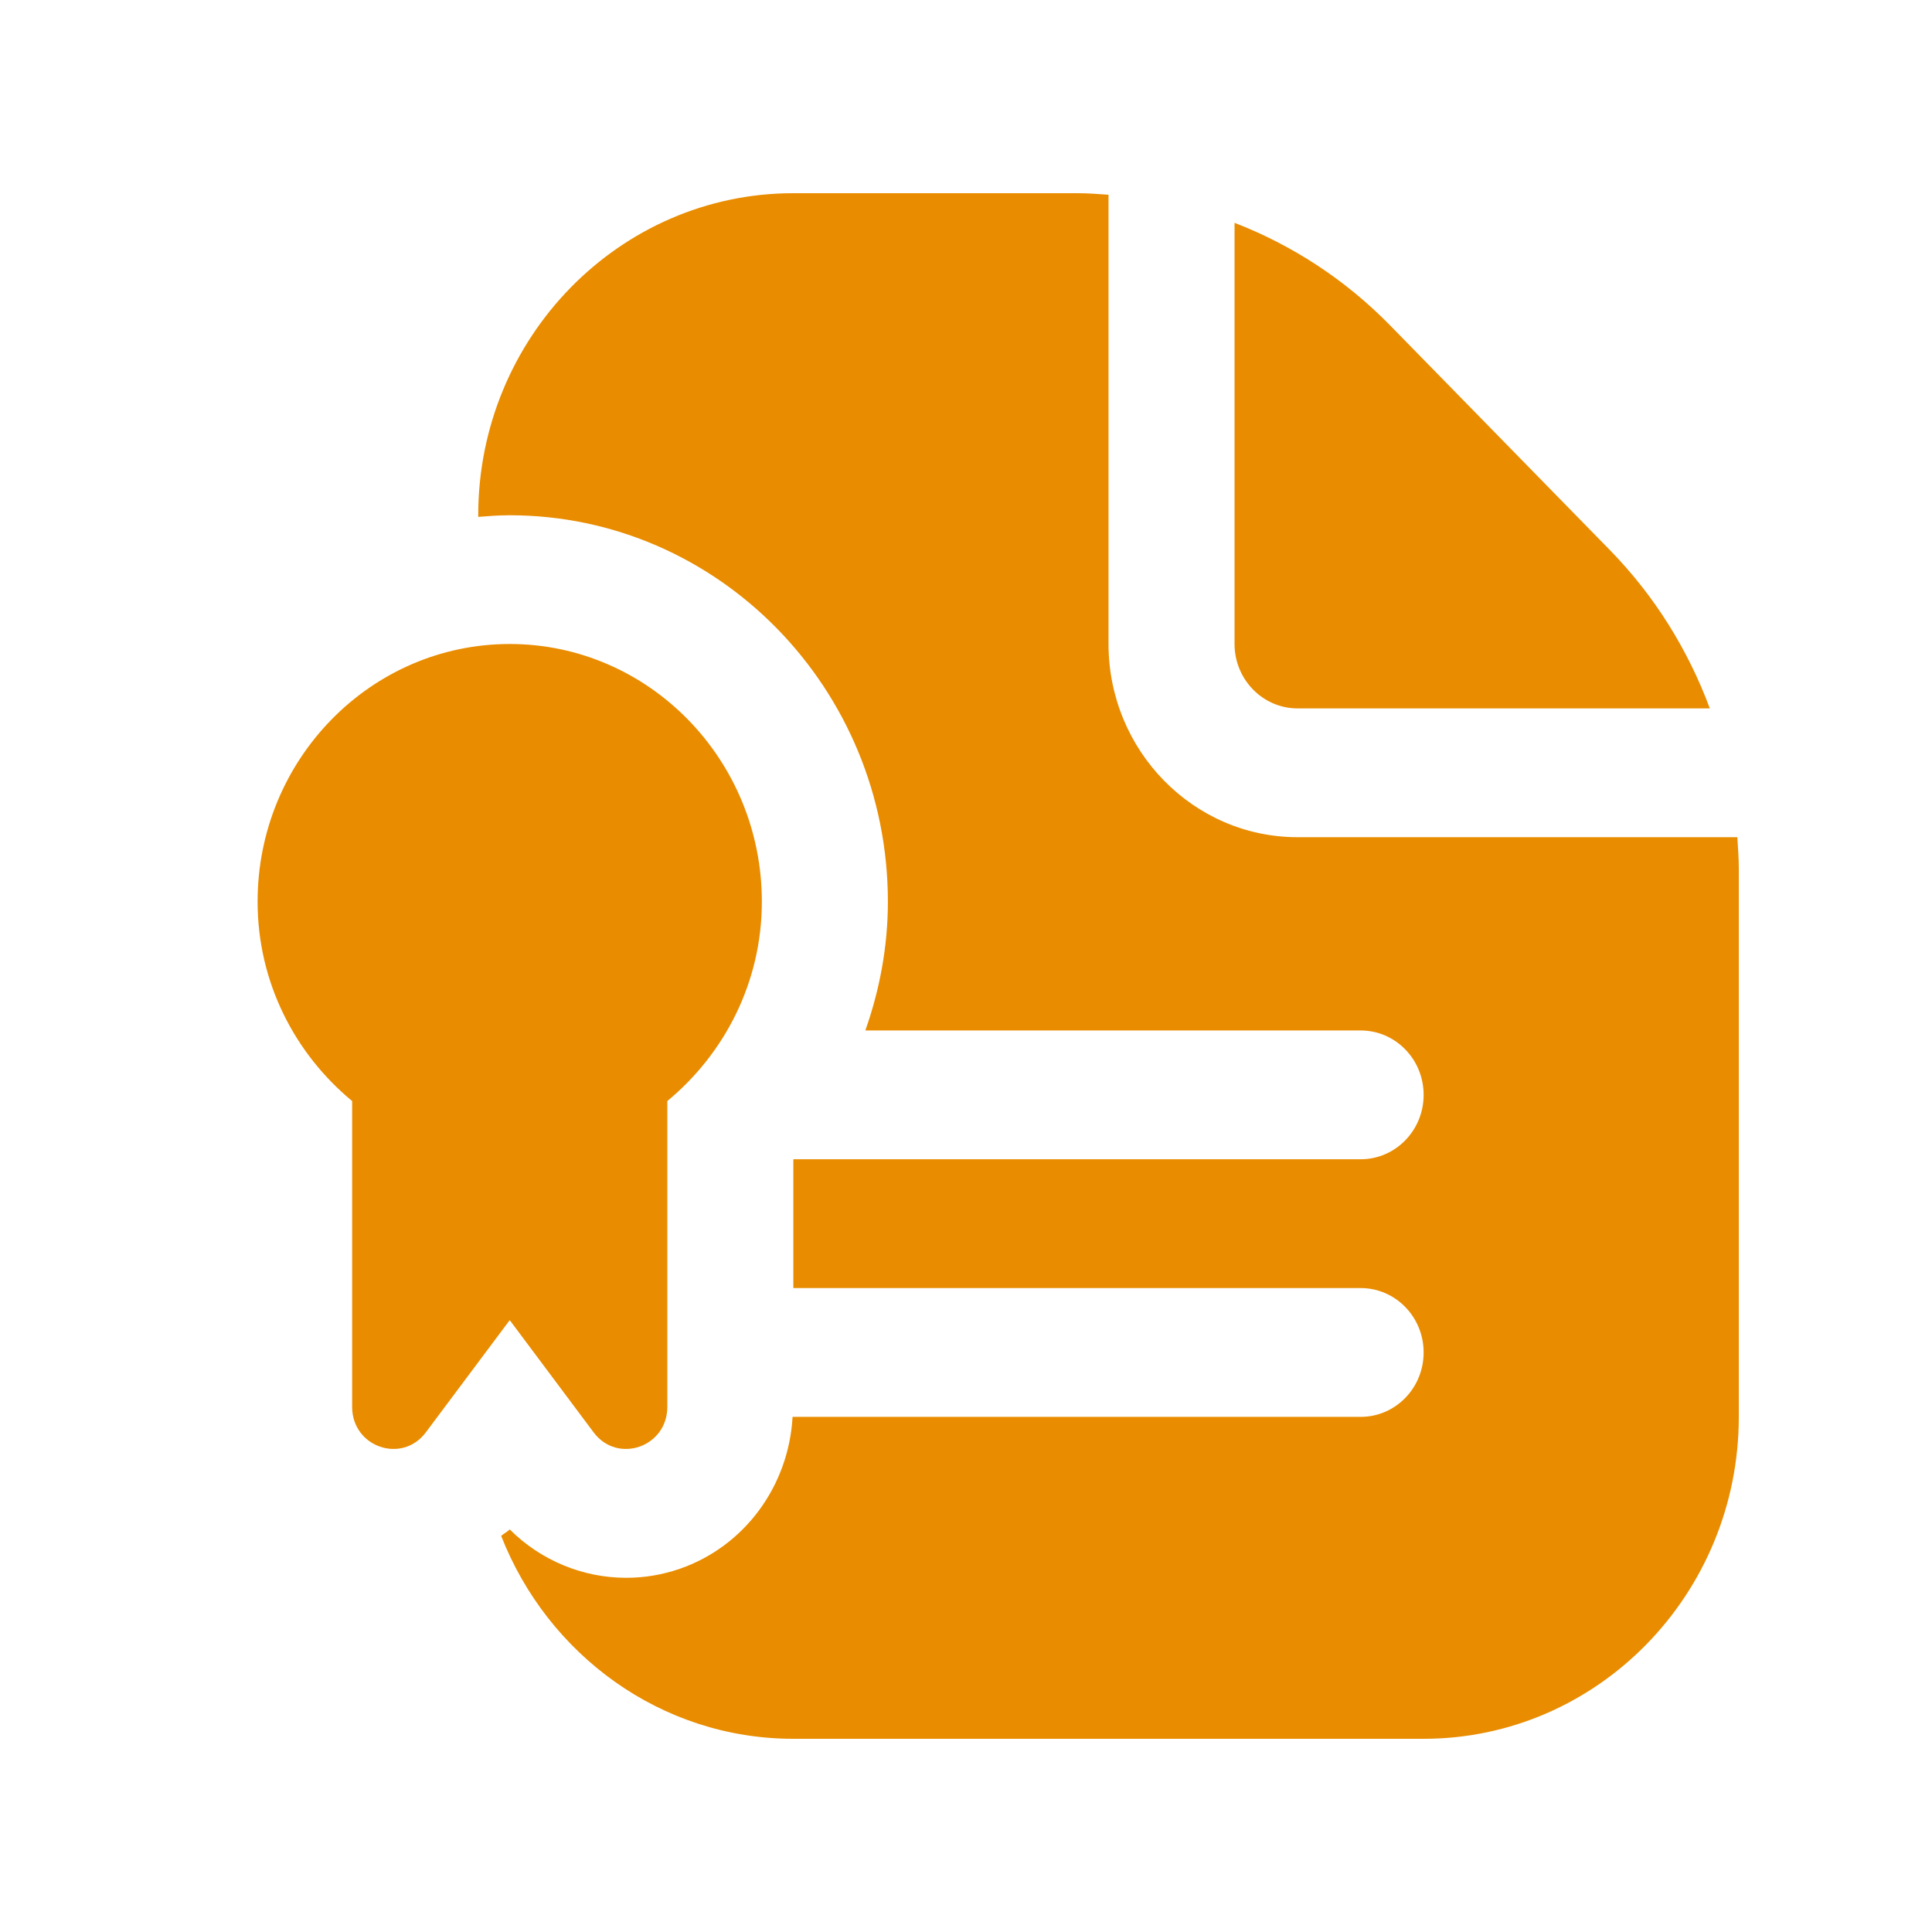 <svg width="30" height="30" viewBox="0 0 30 30" fill="none" xmlns="http://www.w3.org/2000/svg">
<path d="M11.83 14C11.83 11.794 10.074 10 7.915 10C5.756 10 4 11.794 4 14C4 15.255 4.58 16.363 5.468 17.097V21.847C5.468 22.47 6.242 22.737 6.612 22.242L7.915 20.499L9.218 22.242C9.588 22.737 10.362 22.47 10.362 21.847V17.097C11.249 16.363 11.83 15.255 11.83 14ZM27 13.485V22C27 24.757 24.805 27 22.106 27H12.319C10.261 27 8.503 25.691 7.782 23.849C7.824 23.812 7.875 23.789 7.915 23.749C8.403 24.235 9.054 24.5 9.724 24.5C10.002 24.5 10.282 24.455 10.556 24.36C11.563 24.011 12.247 23.074 12.307 22.001H21.128C21.668 22.001 22.106 21.554 22.106 21.001C22.106 20.448 21.668 20.001 21.128 20.001H12.319V18.001H21.128C21.668 18.001 22.106 17.554 22.106 17.001C22.106 16.448 21.668 16.001 21.128 16.001H13.437C13.661 15.366 13.787 14.693 13.787 14.001C13.787 10.692 11.153 8.001 7.915 8.001C7.749 8.001 7.587 8.013 7.426 8.026V8.001C7.426 5.243 9.621 3 12.319 3H16.738C16.898 3 17.055 3.013 17.213 3.024V10C17.213 11.654 18.53 13 20.149 13H26.977C26.987 13.161 27 13.322 27 13.485ZM19.17 10V3.46C20.064 3.806 20.886 4.339 21.583 5.05L24.993 8.536C25.689 9.247 26.211 10.087 26.55 11H20.149C19.609 11 19.17 10.551 19.17 10Z" fill="#E98C00"/>
</svg>
